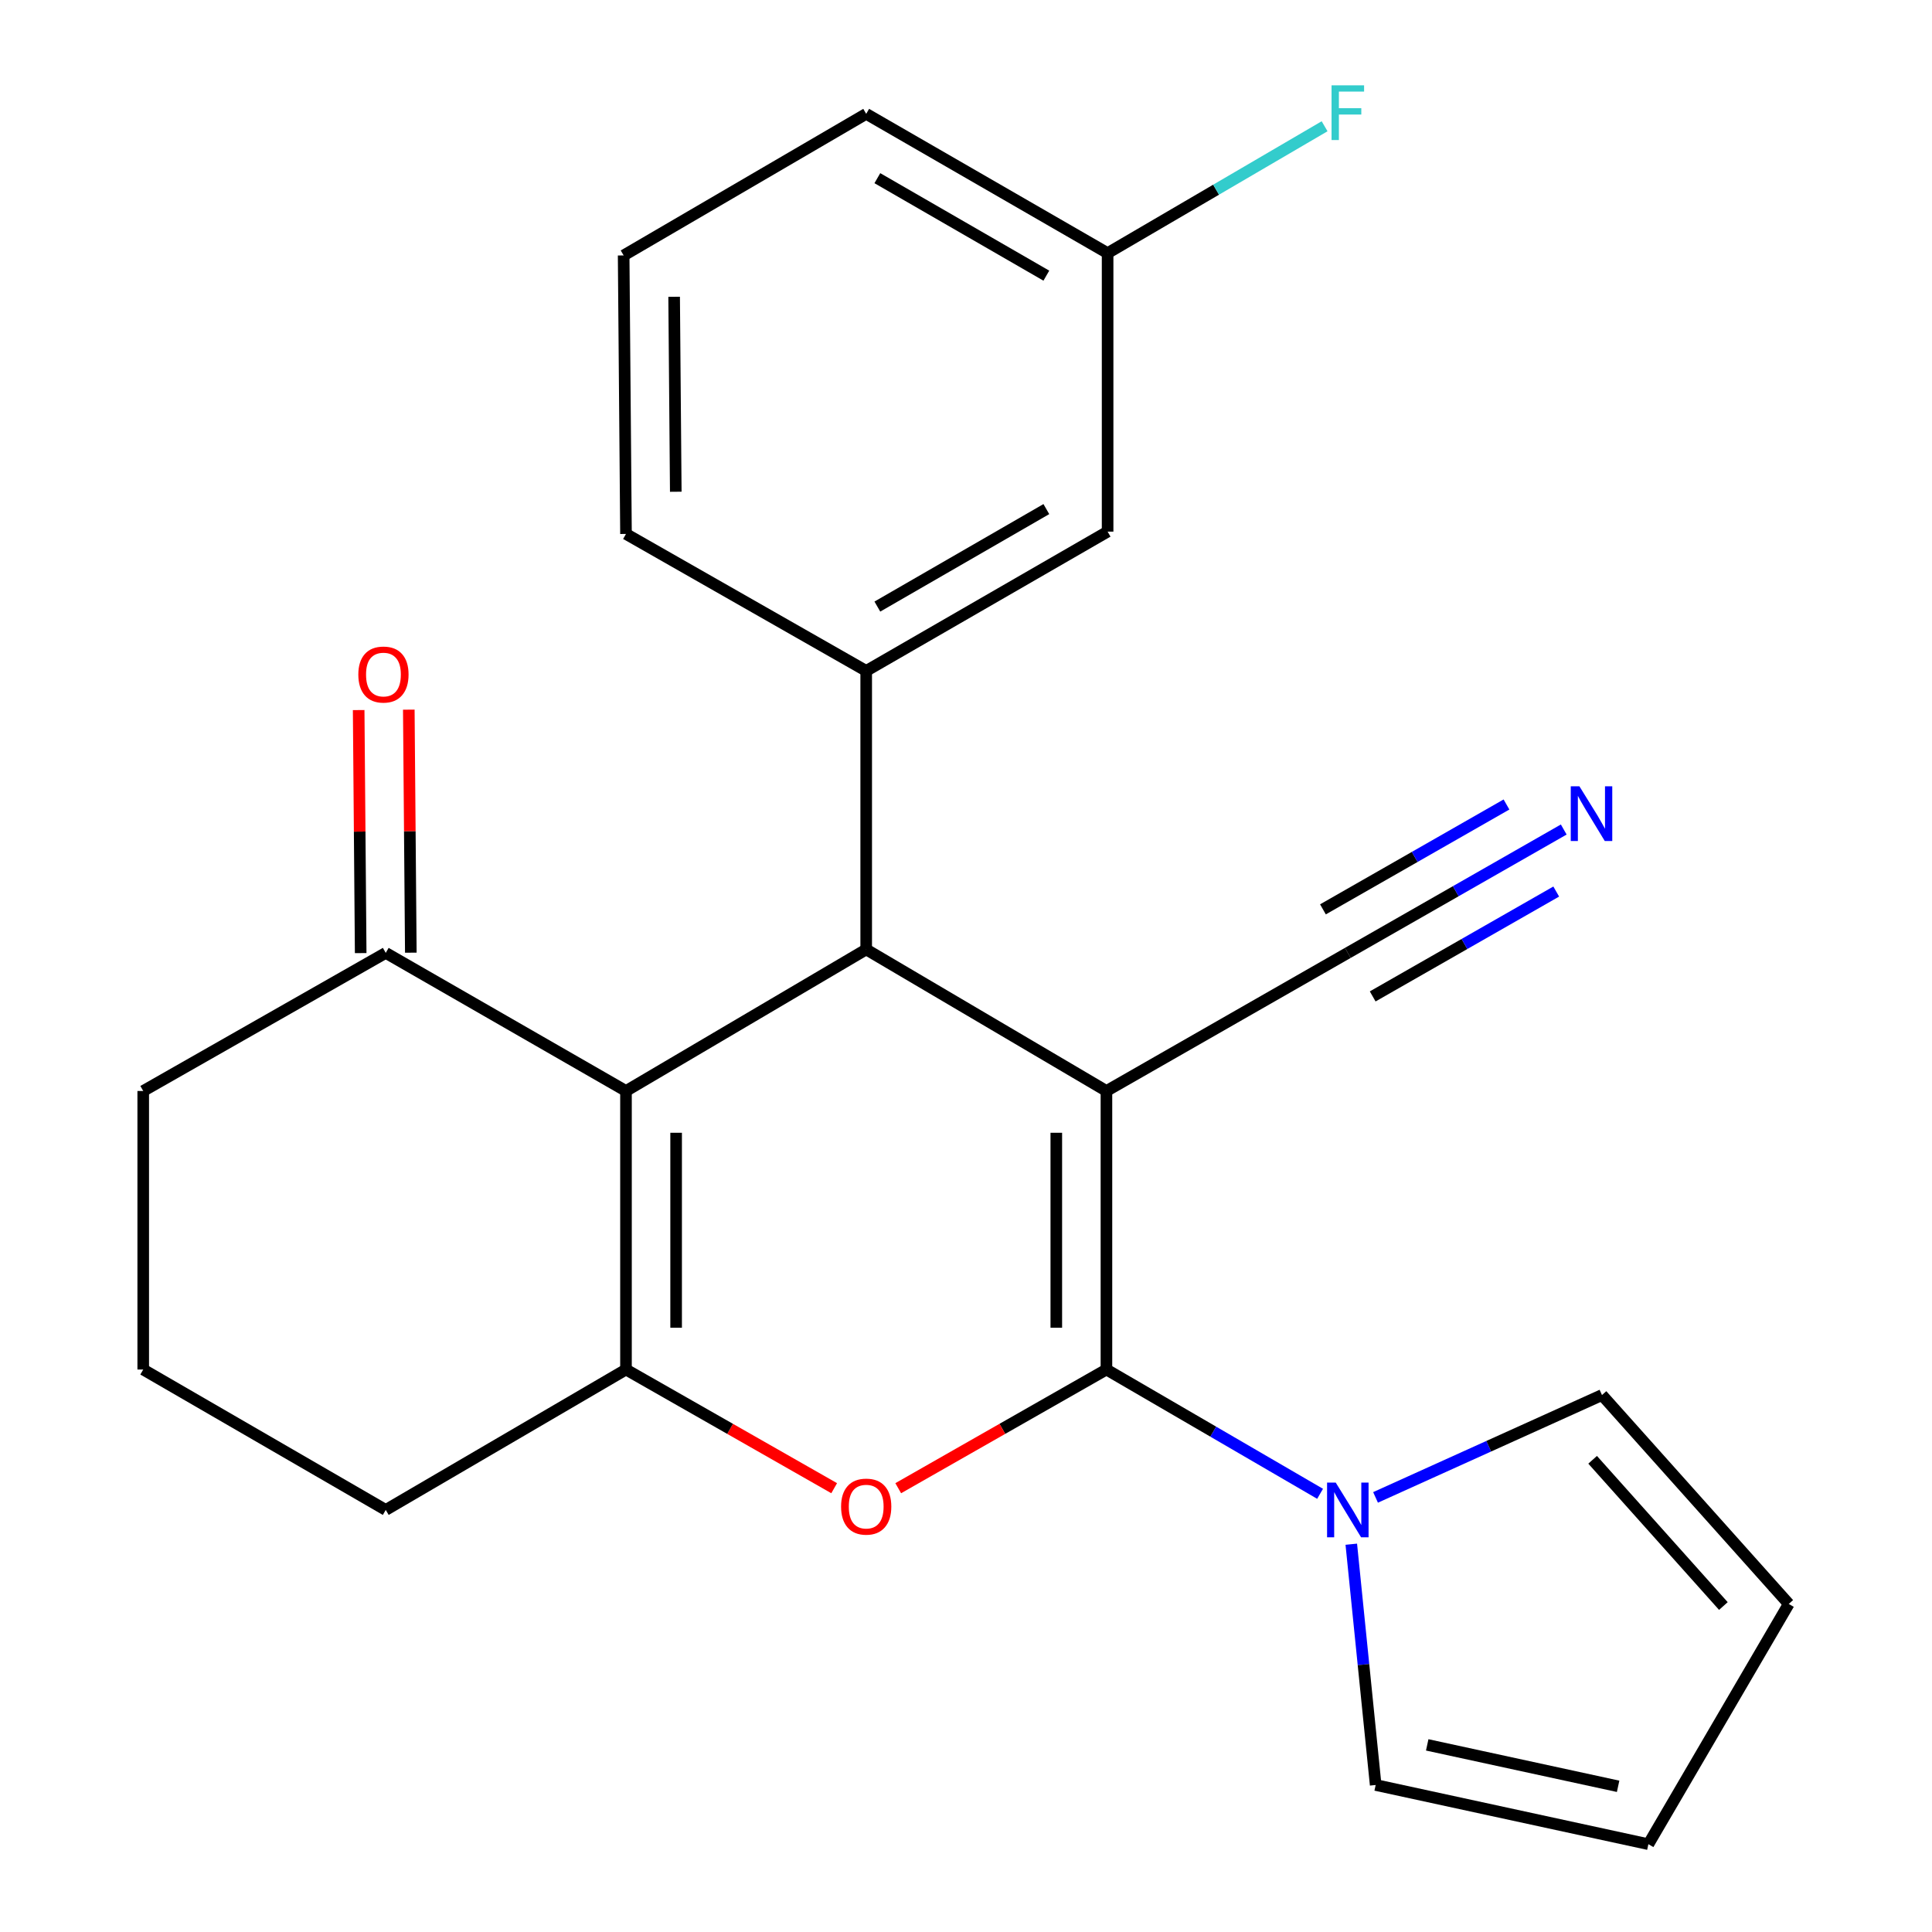 <?xml version='1.0' encoding='iso-8859-1'?>
<svg version='1.1' baseProfile='full'
              xmlns='http://www.w3.org/2000/svg'
                      xmlns:rdkit='http://www.rdkit.org/xml'
                      xmlns:xlink='http://www.w3.org/1999/xlink'
                  xml:space='preserve'
width='1000px' height='1000px' viewBox='0 0 1000 1000'>
<!-- END OF HEADER -->
<rect style='opacity:1.0;fill:#FFFFFF;stroke:none' width='1000' height='1000' x='0' y='0'> </rect>
<path class='bond-0' d='M 572.691,564.694 L 572.691,708.865' style='fill:none;fill-rule:evenodd;stroke:#000000;stroke-width:6px;stroke-linecap:butt;stroke-linejoin:miter;stroke-opacity:1' />
<path class='bond-0' d='M 546.74,586.32 L 546.74,687.239' style='fill:none;fill-rule:evenodd;stroke:#000000;stroke-width:6px;stroke-linecap:butt;stroke-linejoin:miter;stroke-opacity:1' />
<path class='bond-1' d='M 572.691,564.694 L 448.344,491.427' style='fill:none;fill-rule:evenodd;stroke:#000000;stroke-width:6px;stroke-linecap:butt;stroke-linejoin:miter;stroke-opacity:1' />
<path class='bond-7' d='M 572.691,564.694 L 697.629,493.215' style='fill:none;fill-rule:evenodd;stroke:#000000;stroke-width:6px;stroke-linecap:butt;stroke-linejoin:miter;stroke-opacity:1' />
<path class='bond-3' d='M 572.691,708.865 L 518.806,739.577' style='fill:none;fill-rule:evenodd;stroke:#000000;stroke-width:6px;stroke-linecap:butt;stroke-linejoin:miter;stroke-opacity:1' />
<path class='bond-3' d='M 518.806,739.577 L 464.922,770.29' style='fill:none;fill-rule:evenodd;stroke:#FF0000;stroke-width:6px;stroke-linecap:butt;stroke-linejoin:miter;stroke-opacity:1' />
<path class='bond-5' d='M 572.691,708.865 L 627.983,741.028' style='fill:none;fill-rule:evenodd;stroke:#000000;stroke-width:6px;stroke-linecap:butt;stroke-linejoin:miter;stroke-opacity:1' />
<path class='bond-5' d='M 627.983,741.028 L 683.275,773.192' style='fill:none;fill-rule:evenodd;stroke:#0000FF;stroke-width:6px;stroke-linecap:butt;stroke-linejoin:miter;stroke-opacity:1' />
<path class='bond-2' d='M 448.344,491.427 L 324.011,564.694' style='fill:none;fill-rule:evenodd;stroke:#000000;stroke-width:6px;stroke-linecap:butt;stroke-linejoin:miter;stroke-opacity:1' />
<path class='bond-6' d='M 448.344,491.427 L 448.344,347.257' style='fill:none;fill-rule:evenodd;stroke:#000000;stroke-width:6px;stroke-linecap:butt;stroke-linejoin:miter;stroke-opacity:1' />
<path class='bond-4' d='M 324.011,564.694 L 324.011,708.865' style='fill:none;fill-rule:evenodd;stroke:#000000;stroke-width:6px;stroke-linecap:butt;stroke-linejoin:miter;stroke-opacity:1' />
<path class='bond-4' d='M 349.962,586.32 L 349.962,687.239' style='fill:none;fill-rule:evenodd;stroke:#000000;stroke-width:6px;stroke-linecap:butt;stroke-linejoin:miter;stroke-opacity:1' />
<path class='bond-8' d='M 324.011,564.694 L 199.664,493.215' style='fill:none;fill-rule:evenodd;stroke:#000000;stroke-width:6px;stroke-linecap:butt;stroke-linejoin:miter;stroke-opacity:1' />
<path class='bond-24' d='M 431.766,770.289 L 377.889,739.577' style='fill:none;fill-rule:evenodd;stroke:#FF0000;stroke-width:6px;stroke-linecap:butt;stroke-linejoin:miter;stroke-opacity:1' />
<path class='bond-24' d='M 377.889,739.577 L 324.011,708.865' style='fill:none;fill-rule:evenodd;stroke:#000000;stroke-width:6px;stroke-linecap:butt;stroke-linejoin:miter;stroke-opacity:1' />
<path class='bond-16' d='M 324.011,708.865 L 199.664,781.541' style='fill:none;fill-rule:evenodd;stroke:#000000;stroke-width:6px;stroke-linecap:butt;stroke-linejoin:miter;stroke-opacity:1' />
<path class='bond-10' d='M 711.978,775.054 L 770.581,748.563' style='fill:none;fill-rule:evenodd;stroke:#0000FF;stroke-width:6px;stroke-linecap:butt;stroke-linejoin:miter;stroke-opacity:1' />
<path class='bond-10' d='M 770.581,748.563 L 829.184,722.071' style='fill:none;fill-rule:evenodd;stroke:#000000;stroke-width:6px;stroke-linecap:butt;stroke-linejoin:miter;stroke-opacity:1' />
<path class='bond-11' d='M 699.425,799.278 L 705.735,861.594' style='fill:none;fill-rule:evenodd;stroke:#0000FF;stroke-width:6px;stroke-linecap:butt;stroke-linejoin:miter;stroke-opacity:1' />
<path class='bond-11' d='M 705.735,861.594 L 712.046,923.909' style='fill:none;fill-rule:evenodd;stroke:#000000;stroke-width:6px;stroke-linecap:butt;stroke-linejoin:miter;stroke-opacity:1' />
<path class='bond-12' d='M 448.344,347.257 L 573.296,275.171' style='fill:none;fill-rule:evenodd;stroke:#000000;stroke-width:6px;stroke-linecap:butt;stroke-linejoin:miter;stroke-opacity:1' />
<path class='bond-12' d='M 454.119,313.965 L 541.586,263.506' style='fill:none;fill-rule:evenodd;stroke:#000000;stroke-width:6px;stroke-linecap:butt;stroke-linejoin:miter;stroke-opacity:1' />
<path class='bond-19' d='M 448.344,347.257 L 324.011,276.368' style='fill:none;fill-rule:evenodd;stroke:#000000;stroke-width:6px;stroke-linecap:butt;stroke-linejoin:miter;stroke-opacity:1' />
<path class='bond-9' d='M 697.629,493.215 L 753.51,461.285' style='fill:none;fill-rule:evenodd;stroke:#000000;stroke-width:6px;stroke-linecap:butt;stroke-linejoin:miter;stroke-opacity:1' />
<path class='bond-9' d='M 753.51,461.285 L 809.392,429.356' style='fill:none;fill-rule:evenodd;stroke:#0000FF;stroke-width:6px;stroke-linecap:butt;stroke-linejoin:miter;stroke-opacity:1' />
<path class='bond-9' d='M 710.503,515.747 L 758.002,488.607' style='fill:none;fill-rule:evenodd;stroke:#000000;stroke-width:6px;stroke-linecap:butt;stroke-linejoin:miter;stroke-opacity:1' />
<path class='bond-9' d='M 758.002,488.607 L 805.501,461.466' style='fill:none;fill-rule:evenodd;stroke:#0000FF;stroke-width:6px;stroke-linecap:butt;stroke-linejoin:miter;stroke-opacity:1' />
<path class='bond-9' d='M 684.754,470.683 L 732.254,443.543' style='fill:none;fill-rule:evenodd;stroke:#000000;stroke-width:6px;stroke-linecap:butt;stroke-linejoin:miter;stroke-opacity:1' />
<path class='bond-9' d='M 732.254,443.543 L 779.753,416.403' style='fill:none;fill-rule:evenodd;stroke:#0000FF;stroke-width:6px;stroke-linecap:butt;stroke-linejoin:miter;stroke-opacity:1' />
<path class='bond-13' d='M 212.639,493.107 L 212.117,430.211' style='fill:none;fill-rule:evenodd;stroke:#000000;stroke-width:6px;stroke-linecap:butt;stroke-linejoin:miter;stroke-opacity:1' />
<path class='bond-13' d='M 212.117,430.211 L 211.595,367.315' style='fill:none;fill-rule:evenodd;stroke:#FF0000;stroke-width:6px;stroke-linecap:butt;stroke-linejoin:miter;stroke-opacity:1' />
<path class='bond-13' d='M 186.689,493.322 L 186.167,430.426' style='fill:none;fill-rule:evenodd;stroke:#000000;stroke-width:6px;stroke-linecap:butt;stroke-linejoin:miter;stroke-opacity:1' />
<path class='bond-13' d='M 186.167,430.426 L 185.645,367.53' style='fill:none;fill-rule:evenodd;stroke:#FF0000;stroke-width:6px;stroke-linecap:butt;stroke-linejoin:miter;stroke-opacity:1' />
<path class='bond-20' d='M 199.664,493.215 L 74.135,564.694' style='fill:none;fill-rule:evenodd;stroke:#000000;stroke-width:6px;stroke-linecap:butt;stroke-linejoin:miter;stroke-opacity:1' />
<path class='bond-14' d='M 829.184,722.071 L 925.865,830.199' style='fill:none;fill-rule:evenodd;stroke:#000000;stroke-width:6px;stroke-linecap:butt;stroke-linejoin:miter;stroke-opacity:1' />
<path class='bond-14' d='M 824.341,755.587 L 892.017,831.277' style='fill:none;fill-rule:evenodd;stroke:#000000;stroke-width:6px;stroke-linecap:butt;stroke-linejoin:miter;stroke-opacity:1' />
<path class='bond-15' d='M 712.046,923.909 L 853.203,954.545' style='fill:none;fill-rule:evenodd;stroke:#000000;stroke-width:6px;stroke-linecap:butt;stroke-linejoin:miter;stroke-opacity:1' />
<path class='bond-15' d='M 738.723,903.144 L 837.534,924.59' style='fill:none;fill-rule:evenodd;stroke:#000000;stroke-width:6px;stroke-linecap:butt;stroke-linejoin:miter;stroke-opacity:1' />
<path class='bond-17' d='M 573.296,275.171 L 573.296,131.015' style='fill:none;fill-rule:evenodd;stroke:#000000;stroke-width:6px;stroke-linecap:butt;stroke-linejoin:miter;stroke-opacity:1' />
<path class='bond-25' d='M 925.865,830.199 L 853.203,954.545' style='fill:none;fill-rule:evenodd;stroke:#000000;stroke-width:6px;stroke-linecap:butt;stroke-linejoin:miter;stroke-opacity:1' />
<path class='bond-27' d='M 199.664,781.541 L 74.135,708.865' style='fill:none;fill-rule:evenodd;stroke:#000000;stroke-width:6px;stroke-linecap:butt;stroke-linejoin:miter;stroke-opacity:1' />
<path class='bond-18' d='M 573.296,131.015 L 629.452,98.184' style='fill:none;fill-rule:evenodd;stroke:#000000;stroke-width:6px;stroke-linecap:butt;stroke-linejoin:miter;stroke-opacity:1' />
<path class='bond-18' d='M 629.452,98.184 L 685.608,65.353' style='fill:none;fill-rule:evenodd;stroke:#33CCCC;stroke-width:6px;stroke-linecap:butt;stroke-linejoin:miter;stroke-opacity:1' />
<path class='bond-26' d='M 573.296,131.015 L 448.344,58.93' style='fill:none;fill-rule:evenodd;stroke:#000000;stroke-width:6px;stroke-linecap:butt;stroke-linejoin:miter;stroke-opacity:1' />
<path class='bond-26' d='M 541.586,142.681 L 454.119,92.221' style='fill:none;fill-rule:evenodd;stroke:#000000;stroke-width:6px;stroke-linecap:butt;stroke-linejoin:miter;stroke-opacity:1' />
<path class='bond-22' d='M 324.011,276.368 L 322.8,132.212' style='fill:none;fill-rule:evenodd;stroke:#000000;stroke-width:6px;stroke-linecap:butt;stroke-linejoin:miter;stroke-opacity:1' />
<path class='bond-22' d='M 349.779,254.527 L 348.932,153.617' style='fill:none;fill-rule:evenodd;stroke:#000000;stroke-width:6px;stroke-linecap:butt;stroke-linejoin:miter;stroke-opacity:1' />
<path class='bond-21' d='M 74.135,564.694 L 74.135,708.865' style='fill:none;fill-rule:evenodd;stroke:#000000;stroke-width:6px;stroke-linecap:butt;stroke-linejoin:miter;stroke-opacity:1' />
<path class='bond-23' d='M 322.8,132.212 L 448.344,58.93' style='fill:none;fill-rule:evenodd;stroke:#000000;stroke-width:6px;stroke-linecap:butt;stroke-linejoin:miter;stroke-opacity:1' />
<path  class='atom-4' d='M 435.344 779.819
Q 435.344 773.019, 438.704 769.219
Q 442.064 765.419, 448.344 765.419
Q 454.624 765.419, 457.984 769.219
Q 461.344 773.019, 461.344 779.819
Q 461.344 786.699, 457.944 790.619
Q 454.544 794.499, 448.344 794.499
Q 442.104 794.499, 438.704 790.619
Q 435.344 786.739, 435.344 779.819
M 448.344 791.299
Q 452.664 791.299, 454.984 788.419
Q 457.344 785.499, 457.344 779.819
Q 457.344 774.259, 454.984 771.459
Q 452.664 768.619, 448.344 768.619
Q 444.024 768.619, 441.664 771.419
Q 439.344 774.219, 439.344 779.819
Q 439.344 785.539, 441.664 788.419
Q 444.024 791.299, 448.344 791.299
' fill='#FF0000'/>
<path  class='atom-6' d='M 691.369 767.381
L 700.649 782.381
Q 701.569 783.861, 703.049 786.541
Q 704.529 789.221, 704.609 789.381
L 704.609 767.381
L 708.369 767.381
L 708.369 795.701
L 704.489 795.701
L 694.529 779.301
Q 693.369 777.381, 692.129 775.181
Q 690.929 772.981, 690.569 772.301
L 690.569 795.701
L 686.889 795.701
L 686.889 767.381
L 691.369 767.381
' fill='#0000FF'/>
<path  class='atom-10' d='M 817.503 406.984
L 826.783 421.984
Q 827.703 423.464, 829.183 426.144
Q 830.663 428.824, 830.743 428.984
L 830.743 406.984
L 834.503 406.984
L 834.503 435.304
L 830.623 435.304
L 820.663 418.904
Q 819.503 416.984, 818.263 414.784
Q 817.063 412.584, 816.703 411.904
L 816.703 435.304
L 813.023 435.304
L 813.023 406.984
L 817.503 406.984
' fill='#0000FF'/>
<path  class='atom-14' d='M 185.468 349.139
Q 185.468 342.339, 188.828 338.539
Q 192.188 334.739, 198.468 334.739
Q 204.748 334.739, 208.108 338.539
Q 211.468 342.339, 211.468 349.139
Q 211.468 356.019, 208.068 359.939
Q 204.668 363.819, 198.468 363.819
Q 192.228 363.819, 188.828 359.939
Q 185.468 356.059, 185.468 349.139
M 198.468 360.619
Q 202.788 360.619, 205.108 357.739
Q 207.468 354.819, 207.468 349.139
Q 207.468 343.579, 205.108 340.779
Q 202.788 337.939, 198.468 337.939
Q 194.148 337.939, 191.788 340.739
Q 189.468 343.539, 189.468 349.139
Q 189.468 354.859, 191.788 357.739
Q 194.148 360.619, 198.468 360.619
' fill='#FF0000'/>
<path  class='atom-19' d='M 689.209 44.165
L 706.049 44.165
L 706.049 47.405
L 693.009 47.405
L 693.009 56.005
L 704.609 56.005
L 704.609 59.285
L 693.009 59.285
L 693.009 72.485
L 689.209 72.485
L 689.209 44.165
' fill='#33CCCC'/>
</svg>
